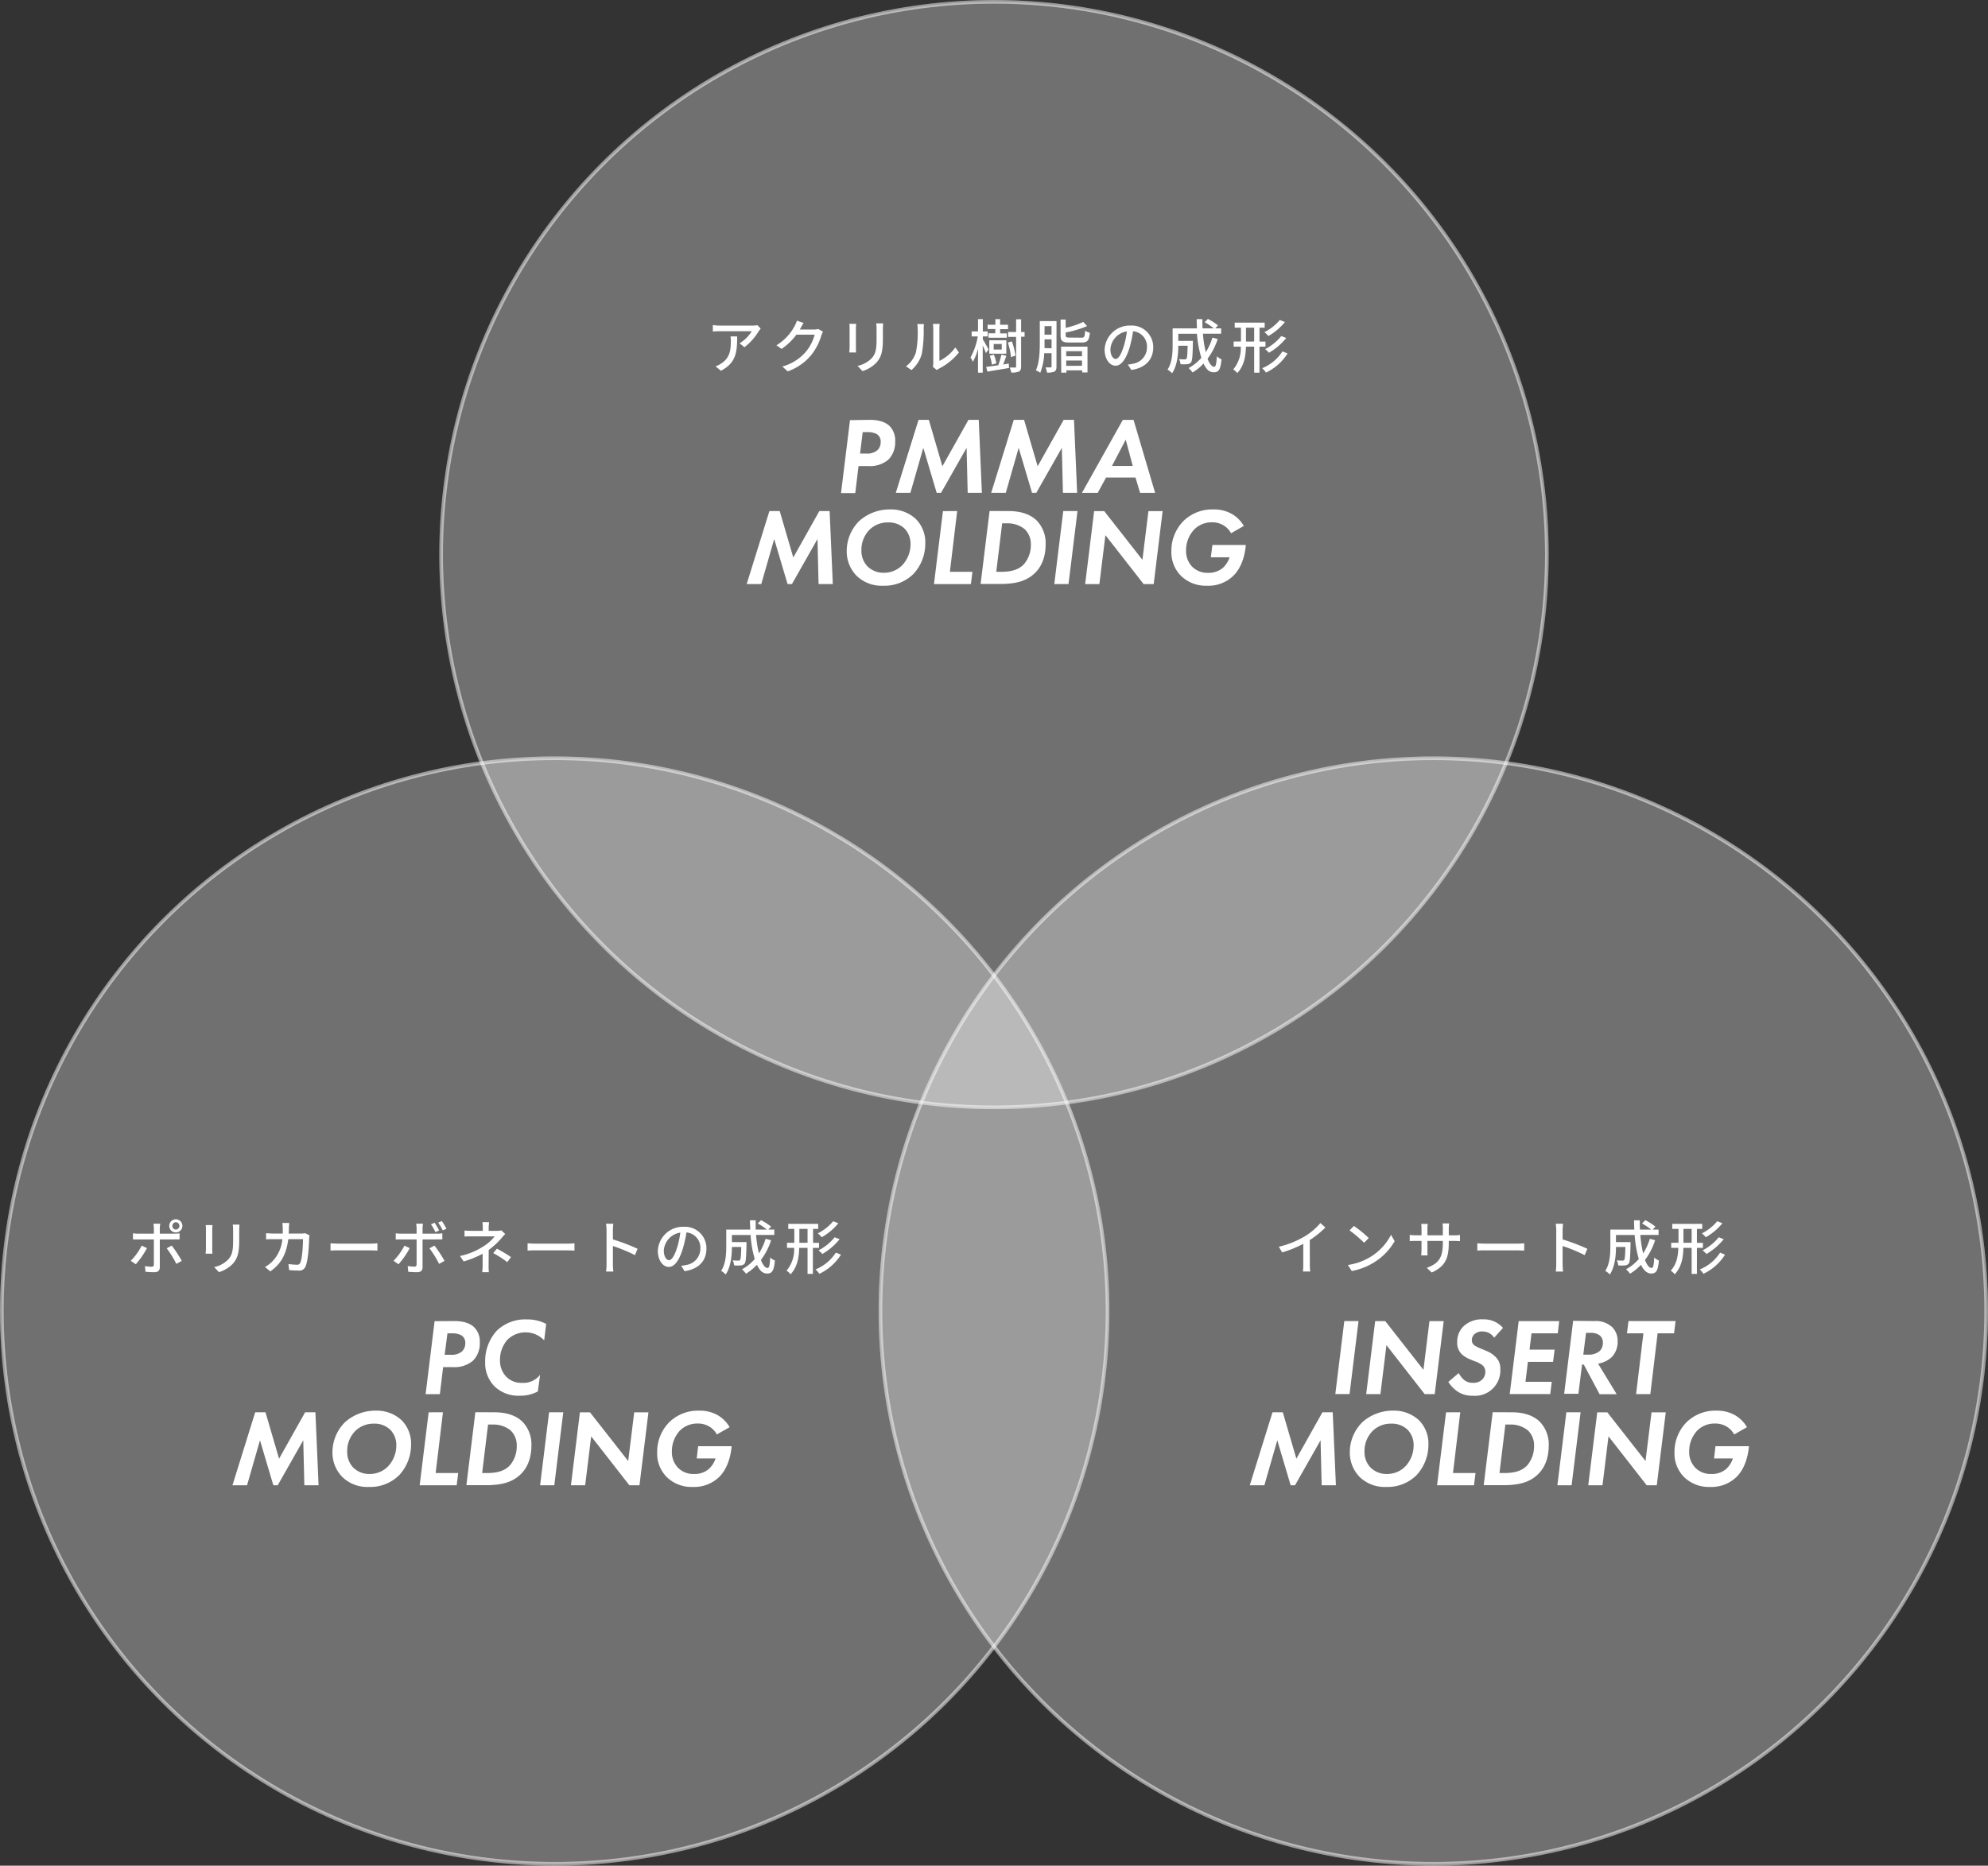 <svg xmlns="http://www.w3.org/2000/svg" viewBox="0 0 544.76 511.33"><rect x="0" y="0" width="544.76" height="511.33" fill="#333333" stroke="none"/><defs><style>.cls-1{fill:none;}.cls-1,.cls-2{stroke:#fff;stroke-miterlimit:10;opacity:0.3;}.cls-2,.cls-3{fill:#fff;}</style></defs><g id="レイヤー_2" data-name="レイヤー 2"><g id="レイヤー_3" data-name="レイヤー 3"><circle class="cls-1" cx="272.38" cy="152" r="151.5"/><circle class="cls-1" cx="152" cy="359.32" r="151.5"/><circle class="cls-1" cx="392.76" cy="359.32" r="151.5"/><circle class="cls-2" cx="272.38" cy="152" r="151.5"/><circle class="cls-2" cx="152" cy="359.32" r="151.5"/><circle class="cls-2" cx="392.76" cy="359.32" r="151.5"/><path class="cls-3" d="M208.46,90.07c-.14.18-.4.48-.53.67A16,16,0,0,1,204,95.16l-1.33-1.07A10.1,10.1,0,0,0,206,90.78h-8.79c-.62,0-1.19,0-1.87.09V89.09a14.3,14.3,0,0,0,1.87.15h9a8.63,8.63,0,0,0,1.34-.11ZM202,92.2c0,4.18-.24,7.25-4.45,9.41l-1.47-1.2a6.21,6.21,0,0,0,1.54-.78c2.29-1.48,2.65-3.49,2.65-6.15a7.08,7.08,0,0,0-.09-1.28Z"/><path class="cls-3" d="M225.53,90.9a6.32,6.32,0,0,0-.45,1,15.74,15.74,0,0,1-2.81,5.44,14.64,14.64,0,0,1-6.41,4.44l-1.48-1.33a13,13,0,0,0,6.41-4,12,12,0,0,0,2.44-4.73h-5a16.51,16.51,0,0,1-4.06,3.91l-1.41-1a13.61,13.61,0,0,0,5-5.3,6.85,6.85,0,0,0,.6-1.44l1.85.61c-.32.48-.65,1.1-.83,1.42a3.11,3.11,0,0,1-.22.4H223a3.79,3.79,0,0,0,1.2-.16Z"/><path class="cls-3" d="M234.6,88.76c0,.33-.06.73-.06,1.18v5.37c0,.41,0,1,.06,1.29h-1.87c0-.27.08-.83.08-1.29V89.94c0-.29,0-.85-.07-1.18Zm7.4-.13c0,.42-.07.9-.07,1.47V93c0,3.67-.58,5-1.76,6.37a8.87,8.87,0,0,1-3.83,2.34L235,100.27a7.42,7.42,0,0,0,3.87-2.1c1.12-1.26,1.33-2.51,1.33-5.31V90.1a12,12,0,0,0-.1-1.47Z"/><path class="cls-3" d="M248.26,100.4A7.58,7.58,0,0,0,251,96.51a28.06,28.06,0,0,0,.46-6.39,4.82,4.82,0,0,0-.13-1.3h1.86a11,11,0,0,0-.08,1.28,35.25,35.25,0,0,1-.5,6.84,9,9,0,0,1-2.85,4.48Zm7.37.14a4.87,4.87,0,0,0,.11-1V90.06a11.55,11.55,0,0,0-.1-1.29h1.86a9.14,9.14,0,0,0-.08,1.29v8.85a11.36,11.36,0,0,0,4.35-3.68l1,1.37a16.79,16.79,0,0,1-5.44,4.42,3.58,3.58,0,0,0-.61.4Z"/><path class="cls-3" d="M270.17,96.78c-.18-.5-.55-1.35-.88-2.1v7.46H268V95.56a15.47,15.47,0,0,1-1.4,3.62,5.77,5.77,0,0,0-.66-1.2,18.73,18.73,0,0,0,2-5.78h-1.68V90.84H268V87.46h1.32v3.38h1.34V92.2h-1.34V93c.38.61,1.36,2.34,1.58,2.77Zm6.26,2.86.06,1.22c-2.08.35-4.29.7-5.91,1l-.35-1.3c.95-.11,2.2-.29,3.52-.5l-.17-.05a22.86,22.86,0,0,0,.83-2.81l1.36.32c-.3.8-.59,1.7-.88,2.38Zm-3.67-9.46h-2.13V89h2.13V87.46h1.3V89h2.17v1.21h-2.17v1.17h1.82v1.19h-5V91.35h1.84Zm3,6.76h-4.67V93.27h4.67Zm-3.95,3a12.6,12.6,0,0,0-.59-2.44l1.13-.31a11.48,11.48,0,0,1,.68,2.39Zm2.69-5.66h-2.21v1.53h2.21Zm2.54,3.6a20.8,20.8,0,0,0-.86-4l1.1-.32a21.26,21.26,0,0,1,1,3.9Zm3.72-5.59h-.95v8.15c0,.75-.16,1.15-.59,1.39a5,5,0,0,1-2.11.28,5.47,5.47,0,0,0-.43-1.38c.65,0,1.28,0,1.49,0s.27-.08.27-.29V92.34h-2.2V91h2.2V87.51h1.37V91h.95Z"/><path class="cls-3" d="M289.5,100.46c0,.69-.13,1.14-.56,1.38a4.45,4.45,0,0,1-2.05.27,5.05,5.05,0,0,0-.39-1.41c.61,0,1.19,0,1.38,0s.27-.07.27-.28V96.81h-2a17,17,0,0,1-1.09,5.36,5.61,5.61,0,0,0-1.2-.67c1-2.22,1.07-5.43,1.07-7.76V88h4.58Zm-1.35-5V93h-1.92v.71c0,.51,0,1.1,0,1.69Zm-1.92-6.06v2.32h1.92V89.37Zm10.1,3.15c.82,0,.95-.26,1-1.91a4.24,4.24,0,0,0,1.31.57c-.2,2.12-.64,2.67-2.24,2.67h-3.36c-1.92,0-2.41-.42-2.41-1.95V87.59h1.39v2.26a22.21,22.21,0,0,0,4.82-1.62l1.05,1.14a28.15,28.15,0,0,1-5.87,1.76v.75c0,.54.17.64,1.13.64ZM290.76,95H298v7.08h-1.46v-.58h-4.32v.64h-1.41Zm1.41,1.25v1.38h4.32V96.25Zm4.32,4V98.81h-4.32v1.46Z"/><path class="cls-3" d="M309.05,99.91a7.9,7.9,0,0,0,1.41-.22,4.55,4.55,0,0,0,3.84-4.5,4.19,4.19,0,0,0-3.81-4.41,36.13,36.13,0,0,1-.94,4.45c-1,3.23-2.28,5-3.86,5s-3-1.78-3-4.42a6.89,6.89,0,0,1,7.09-6.58,5.88,5.88,0,0,1,6.23,6c0,3.31-2.13,5.62-6,6.16Zm-1.12-5a22,22,0,0,0,.86-4.08,5.3,5.3,0,0,0-4.51,4.89c0,1.83.82,2.66,1.46,2.66S307.19,97.34,307.93,94.89Z"/><path class="cls-3" d="M333.68,92.92a18.32,18.32,0,0,1-2.79,5.41c.54,1.36,1.17,2.19,1.84,2.19.42,0,.61-.81.71-2.88a3.85,3.85,0,0,0,1.28.83c-.24,2.82-.79,3.57-2.1,3.57s-2.1-.89-2.82-2.4a14.68,14.68,0,0,1-3,2.45,8.22,8.22,0,0,0-1.09-1.21,12.7,12.7,0,0,0,3.49-2.81A29.56,29.56,0,0,1,328,91.48h-5.12v1.94h4V94c-.08,3.48-.16,4.85-.5,5.3a1.41,1.41,0,0,1-1,.51,10.08,10.08,0,0,1-1.89,0,3.64,3.64,0,0,0-.4-1.39c.65.07,1.28.08,1.53.08a.58.58,0,0,0,.5-.19c.18-.22.27-1.14.32-3.55h-2.56c0,2.27-.29,5.47-1.7,7.54a5.86,5.86,0,0,0-1.25-1c1.29-1.92,1.4-4.67,1.4-6.74V90H328c-.05-.83-.08-1.69-.08-2.54h1.56c0,.86,0,1.71.05,2.54h3.09a17.11,17.11,0,0,0-2.51-1.68l.89-.91a16.38,16.38,0,0,1,2.77,1.78L333,90h1.63v1.46h-5a31.15,31.15,0,0,0,.79,5.06,16.54,16.54,0,0,0,1.82-4Z"/><path class="cls-3" d="M345.13,95v7.14h-1.46V95h-2.25c-.07,2.62-.48,5.22-2.37,7.25a5.1,5.1,0,0,0-1.11-1A9,9,0,0,0,340,95h-1.95v-1.4h2V89.8h-1.71V88.42h8.21V89.8h-1.41v3.82h1.63V95Zm-1.46-1.4V89.8h-2.24v3.82Zm9.16,3.27a14.22,14.22,0,0,1-5.92,5.25,5.93,5.93,0,0,0-1.06-1.2,11.94,11.94,0,0,0,5.57-4.61Zm-.72-8.61a16.55,16.55,0,0,1-4.56,3.84,5.44,5.44,0,0,0-1.08-1.06,13.26,13.26,0,0,0,4.23-3.34Zm.35,4.37a17.34,17.34,0,0,1-4.74,4.06,6.13,6.13,0,0,0-1.05-1,13.8,13.8,0,0,0,4.43-3.59Z"/><path class="cls-3" d="M238.32,115.07c1.08,0,3.72.09,5.37,1.62A5.56,5.56,0,0,1,245.3,121a6.79,6.79,0,0,1-1.88,5,7.89,7.89,0,0,1-5.49,1.74h-2.67l-.9,7.41h-3.9l2.46-20Zm-2.64,9.24h1.65a4.4,4.4,0,0,0,3-.84,3,3,0,0,0,1-2.37,2.35,2.35,0,0,0-1.08-2.13,5.15,5.15,0,0,0-2.43-.54H236.4Z"/><path class="cls-3" d="M251.7,115.07h2.82l3.72,12.72,7.14-12.72h2.82l.86,20h-3.89l-.3-12.33-7,12.33h-1.2l-3.66-12.33-3.54,12.33h-4Z"/><path class="cls-3" d="M277.8,115.07h2.82l3.72,12.72,7.13-12.72h2.83l.86,20h-3.89l-.3-12.33-7,12.33H282.8l-3.66-12.33-3.53,12.33h-4Z"/><path class="cls-3" d="M311.15,130.88h-8.06l-2.29,4.2h-4.32l11.2-20h2.94l5.91,20h-4.12Zm-.75-3.18-1.92-7.2-3.77,7.2Z"/><path class="cls-3" d="M210.84,140.07h2.82l3.72,12.72,7.14-12.72h2.82l.87,20h-3.9l-.3-12.33-7,12.33h-1.2l-3.66-12.33-3.54,12.33h-4Z"/><path class="cls-3" d="M250.92,142.2a9,9,0,0,1,2.63,6.66,12.27,12.27,0,0,1-3.2,8.4,11.26,11.26,0,0,1-8.34,3.27,9.82,9.82,0,0,1-7.35-2.79,9.55,9.55,0,0,1-2.64-6.63,11.62,11.62,0,0,1,3.45-8.34,12.51,12.51,0,0,1,8.52-3.15A10,10,0,0,1,250.92,142.2ZM247.14,155a8.35,8.35,0,0,0,2.37-5.85,6,6,0,0,0-1.59-4.23,6.19,6.19,0,0,0-4.56-1.74,7.13,7.13,0,0,0-5,1.92,7.78,7.78,0,0,0-2.31,5.7,6.11,6.11,0,0,0,1.59,4.35,6.21,6.21,0,0,0,4.56,1.83A7,7,0,0,0,247.14,155Z"/><path class="cls-3" d="M262.29,140.07l-2,16.65h6.18l-.42,3.36H255.93l2.46-20Z"/><path class="cls-3" d="M276.39,140.07c1.53,0,5.16.15,7.65,2.55a8.88,8.88,0,0,1,2.49,6.54c0,4.68-2,7-2.94,7.89-2.25,2.22-5.28,3-9.48,3h-5.4l2.46-20ZM273,156.72h1.32c2.64,0,4.83-.51,6.33-2.16a8.05,8.05,0,0,0,1.83-5.31,5.6,5.6,0,0,0-1.74-4.26,7.48,7.48,0,0,0-4.92-1.56h-1.2Z"/><path class="cls-3" d="M295.26,140.07l-2.46,20h-3.9l2.46-20Z"/><path class="cls-3" d="M297.36,160.08l2.46-20h2.76l10.47,13.35,1.65-13.35h3.89l-2.45,20h-2.76l-10.47-13.41-1.65,13.41Z"/><path class="cls-3" d="M332.22,149.37h9.17c-.2,2.28-.92,5.94-3.39,8.4a9.8,9.8,0,0,1-7.28,2.76,9.67,9.67,0,0,1-7-2.61,9.11,9.11,0,0,1-2.73-6.87,11.57,11.57,0,0,1,3.39-8.34,11.28,11.28,0,0,1,8.16-3.09,9.79,9.79,0,0,1,5.3,1.41,9,9,0,0,1,3,3.12l-3.51,2a5.47,5.47,0,0,0-2-2.13,5.92,5.92,0,0,0-3.24-.87,6.72,6.72,0,0,0-4.88,2,8.3,8.3,0,0,0-2.2,5.73,6.18,6.18,0,0,0,1.74,4.5A5.88,5.88,0,0,0,331,157a6.06,6.06,0,0,0,4.08-1.35,6.9,6.9,0,0,0,1.86-2.91H331.8Z"/><path class="cls-3" d="M40.28,342.08a23.62,23.62,0,0,1-3.07,4.42l-1.38-.95a16.46,16.46,0,0,0,3-4.16Zm3.51-2.38v7.62c0,.86-.45,1.36-1.49,1.36a24,24,0,0,1-2.43-.12L39.72,347a10.66,10.66,0,0,0,1.83.17c.41,0,.59-.16.61-.59V339.7H37.88c-.49,0-1,0-1.44,0v-1.68a12.84,12.84,0,0,0,1.43.1h4.29v-1.49a7.39,7.39,0,0,0-.13-1.25h1.89a8.45,8.45,0,0,0-.13,1.27v1.47h4a9.78,9.78,0,0,0,1.42-.1v1.67c-.46,0-1,0-1.41,0Zm3.26,1.68a34,34,0,0,1,2.76,4.19l-1.48.83a27.67,27.67,0,0,0-2.65-4.27Zm-.67-5.4a1.8,1.8,0,1,1,1.79,1.8A1.79,1.79,0,0,1,46.38,336Zm.85,0a.94.94,0,0,0,.94,1,1,1,0,0,0,1-1,1,1,0,0,0-1-1A1,1,0,0,0,47.23,336Z"/><path class="cls-3" d="M58.22,335.76c0,.33-.06.73-.06,1.18v5.37c0,.41,0,1,.06,1.29H56.35c0-.27.08-.83.08-1.29v-5.37c0-.29,0-.85-.07-1.18Zm7.39-.13c0,.42-.06.9-.06,1.47V340c0,3.67-.58,5-1.76,6.37A8.87,8.87,0,0,1,60,348.66l-1.32-1.39a7.42,7.42,0,0,0,3.87-2.1c1.12-1.26,1.33-2.51,1.33-5.31V337.1a12,12,0,0,0-.1-1.47Z"/><path class="cls-3" d="M84.8,338.56c0,.27-.08.61-.1.82,0,1.61-.25,6.19-1,7.76a1.77,1.77,0,0,1-1.85,1.09c-.87,0-1.81-.07-2.61-.12l-.2-1.68a17.19,17.19,0,0,0,2.33.2.85.85,0,0,0,.91-.55c.54-1.12.75-4.74.75-6.46H79c-.59,4.45-2.17,6.89-4.93,8.83l-1.47-1.2a8.42,8.42,0,0,0,1.84-1.34,10,10,0,0,0,2.93-6.29H74.91c-.6,0-1.35,0-2,.06V338c.61,0,1.33.09,2,.09h2.57c0-.48,0-1,0-1.52a10.85,10.85,0,0,0-.11-1.39h1.87c0,.37-.06,1-.08,1.34,0,.55,0,1.07-.08,1.57h3.46a8.43,8.43,0,0,0,1.1-.09Z"/><path class="cls-3" d="M90.57,340.75c.51.05,1.5.1,2.37.1h8.69c.78,0,1.41-.07,1.79-.1v2c-.35,0-1.07-.06-1.77-.06H92.94c-.9,0-1.84,0-2.37.06Z"/><path class="cls-3" d="M112.28,342.08a23.62,23.62,0,0,1-3.07,4.42l-1.38-.95a16.46,16.46,0,0,0,3-4.16Zm3.51-2.38v7.62c0,.86-.45,1.36-1.49,1.36a24,24,0,0,1-2.43-.12l-.15-1.58a10.66,10.66,0,0,0,1.83.17c.41,0,.59-.16.61-.59V339.7h-4.28c-.49,0-1,0-1.44,0v-1.68a12.84,12.84,0,0,0,1.43.1h4.29v-1.49a7.39,7.39,0,0,0-.13-1.25h1.89a8.45,8.45,0,0,0-.13,1.27v1.47h4a9.78,9.78,0,0,0,1.42-.1v1.67c-.46,0-1,0-1.41,0Zm3.26,1.68a34,34,0,0,1,2.76,4.19l-1.48.83a27.67,27.67,0,0,0-2.65-4.27Zm.28-3.68a16,16,0,0,0-1.24-2.15l1-.43a21.28,21.28,0,0,1,1.25,2.11Zm2-.49a14.62,14.62,0,0,0-1.26-2.12l1-.44a20.26,20.26,0,0,1,1.28,2.12Z"/><path class="cls-3" d="M133.89,346.79c0,.59,0,1.39.08,1.89h-1.83a17.84,17.84,0,0,0,.11-1.89c0-.87,0-2.15,0-3.17a26.32,26.32,0,0,1-5.2,2.11l-1-1.49a19.31,19.31,0,0,0,6.51-2.7,12,12,0,0,0,3-2.69h-6.27c-.58,0-1.52,0-2,.06v-1.66c.55.06,1.44.09,2,.09h3v-.94a10.38,10.38,0,0,0-.09-1.44H134c0,.37-.09,1-.09,1.44v.94h2.33a3.89,3.89,0,0,0,1.14-.13l1.06,1c-.34.36-.76.79-1,1.12a21.85,21.85,0,0,1-3.52,3.25Zm2.28-4.56a38.77,38.77,0,0,1,3.86,2.3L139,345.92a27.55,27.55,0,0,0-3.84-2.49Z"/><path class="cls-3" d="M144.57,340.75c.51.05,1.5.1,2.37.1h8.69c.78,0,1.41-.07,1.79-.1v2c-.35,0-1.07-.06-1.77-.06h-8.71c-.9,0-1.84,0-2.37.06Z"/><path class="cls-3" d="M174,344a43.62,43.62,0,0,0-6.05-2.5v4.95a19,19,0,0,0,.13,2.05h-2a16.83,16.83,0,0,0,.13-2.05v-9.25a11.21,11.21,0,0,0-.15-1.8h2c-.05.53-.11,1.24-.11,1.8v2.49a54.37,54.37,0,0,1,6.77,2.57Z"/><path class="cls-3" d="M186.67,346.91a7.9,7.9,0,0,0,1.41-.22,4.55,4.55,0,0,0,3.84-4.5,4.19,4.19,0,0,0-3.81-4.41,34.44,34.44,0,0,1-1,4.45c-1,3.23-2.27,5-3.85,5s-3-1.78-3-4.42a6.89,6.89,0,0,1,7.09-6.58,5.88,5.88,0,0,1,6.23,6c0,3.31-2.13,5.62-6,6.16Zm-1.12-5a22,22,0,0,0,.86-4.08,5.3,5.3,0,0,0-4.51,4.89c0,1.83.82,2.66,1.45,2.66S184.81,344.34,185.55,341.89Z"/><path class="cls-3" d="M211.3,339.92a18.32,18.32,0,0,1-2.79,5.41c.54,1.36,1.17,2.19,1.84,2.19.42,0,.61-.81.7-2.88a3.88,3.88,0,0,0,1.29.83c-.25,2.82-.79,3.57-2.1,3.57s-2.1-.89-2.82-2.4a14.68,14.68,0,0,1-3,2.45,8.22,8.22,0,0,0-1.09-1.21,12.7,12.7,0,0,0,3.49-2.81,29.56,29.56,0,0,1-1.14-6.59h-5.12v1.94h4V341c-.08,3.48-.16,4.85-.5,5.3a1.41,1.41,0,0,1-1,.51,10.08,10.08,0,0,1-1.89,0,3.82,3.82,0,0,0-.4-1.39c.65.07,1.28.08,1.53.08a.58.58,0,0,0,.5-.19c.18-.22.27-1.14.32-3.55h-2.56c0,2.27-.29,5.47-1.7,7.54a5.86,5.86,0,0,0-1.25-1c1.28-1.92,1.4-4.67,1.4-6.74V337h6.57c0-.83-.08-1.69-.08-2.54h1.57c0,.86,0,1.71,0,2.54h3.09a17.11,17.11,0,0,0-2.51-1.68l.89-.91a16.38,16.38,0,0,1,2.77,1.78l-.77.81h1.64v1.46h-5a31.15,31.15,0,0,0,.79,5.06,16.54,16.54,0,0,0,1.82-4Z"/><path class="cls-3" d="M222.75,342v7.14h-1.46V342H219c-.06,2.62-.48,5.22-2.36,7.25a5.1,5.1,0,0,0-1.11-1,9,9,0,0,0,2.08-6.24h-1.95v-1.4h2V336.8H216v-1.38h8.21v1.38h-1.41v3.82h1.63V342Zm-1.46-1.4V336.8h-2.24v3.82Zm9.16,3.27a14.19,14.19,0,0,1-5.93,5.25,5.59,5.59,0,0,0-1.05-1.2,11.94,11.94,0,0,0,5.57-4.61Zm-.72-8.61a16.55,16.55,0,0,1-4.56,3.84,5.44,5.44,0,0,0-1.08-1.06,13.37,13.37,0,0,0,4.23-3.34Zm.35,4.37a17.34,17.34,0,0,1-4.74,4.06,6.13,6.13,0,0,0-1.05-1,13.8,13.8,0,0,0,4.43-3.59Z"/><path class="cls-3" d="M124.49,362.07c1.08,0,3.72.09,5.37,1.62a5.53,5.53,0,0,1,1.62,4.26,6.75,6.75,0,0,1-1.89,5,7.89,7.89,0,0,1-5.49,1.74h-2.67l-.9,7.41h-3.9l2.46-20Zm-2.64,9.24h1.65a4.4,4.4,0,0,0,3-.84,3,3,0,0,0,1-2.37,2.35,2.35,0,0,0-1.08-2.13,5.15,5.15,0,0,0-2.43-.54h-1.38Z"/><path class="cls-3" d="M147.38,381.36a10.24,10.24,0,0,1-4.95,1.17,9.45,9.45,0,0,1-6.81-2.46,9,9,0,0,1-2.67-6.72,12.3,12.3,0,0,1,3.21-8.67,11.2,11.2,0,0,1,8.22-3.06,11,11,0,0,1,5.28,1.23l-.54,4.5a7.06,7.06,0,0,0-10.11-.12,8.3,8.3,0,0,0-2,5.55,6.33,6.33,0,0,0,1.68,4.5A5.7,5.7,0,0,0,143,379,5.81,5.81,0,0,0,148,376.8Z"/><path class="cls-3" d="M69.93,387.07h2.82l3.72,12.72,7.14-12.72h2.82l.87,20H83.4l-.3-12.33-7,12.33h-1.2l-3.66-12.33-3.54,12.33h-4Z"/><path class="cls-3" d="M110,389.2a9,9,0,0,1,2.64,6.66,12.27,12.27,0,0,1-3.21,8.4,11.24,11.24,0,0,1-8.34,3.27,9.82,9.82,0,0,1-7.35-2.79,9.55,9.55,0,0,1-2.64-6.63,11.62,11.62,0,0,1,3.45-8.34,12.51,12.51,0,0,1,8.52-3.15A10,10,0,0,1,110,389.2ZM106.23,402a8.35,8.35,0,0,0,2.37-5.85,6,6,0,0,0-1.59-4.23,6.19,6.19,0,0,0-4.56-1.74,7.13,7.13,0,0,0-5,1.92,7.78,7.78,0,0,0-2.31,5.7,6.11,6.11,0,0,0,1.59,4.35,6.21,6.21,0,0,0,4.56,1.83A7,7,0,0,0,106.23,402Z"/><path class="cls-3" d="M121.38,387.07l-2,16.65h6.18l-.42,3.36H115l2.46-20Z"/><path class="cls-3" d="M135.48,387.07c1.53,0,5.16.15,7.65,2.55a8.88,8.88,0,0,1,2.49,6.54c0,4.68-2,7-2.94,7.89-2.25,2.22-5.28,3-9.48,3h-5.4l2.46-20Zm-3.36,16.65h1.32c2.64,0,4.83-.51,6.33-2.16a8.05,8.05,0,0,0,1.83-5.31,5.6,5.6,0,0,0-1.74-4.26,7.48,7.48,0,0,0-4.92-1.56h-1.2Z"/><path class="cls-3" d="M154.35,387.07l-2.46,20H148l2.46-20Z"/><path class="cls-3" d="M156.45,407.08l2.46-20h2.76l10.47,13.35,1.65-13.35h3.9l-2.46,20h-2.76L162,393.67l-1.65,13.41Z"/><path class="cls-3" d="M191.31,396.37h9.18c-.21,2.28-.93,5.94-3.39,8.4a9.84,9.84,0,0,1-7.29,2.76,9.68,9.68,0,0,1-7-2.61,9.11,9.11,0,0,1-2.73-6.87,11.57,11.57,0,0,1,3.39-8.34,11.32,11.32,0,0,1,8.16-3.09,9.82,9.82,0,0,1,5.31,1.41,9.1,9.1,0,0,1,3,3.12l-3.51,2a5.54,5.54,0,0,0-2-2.13,6,6,0,0,0-3.24-.87,6.73,6.73,0,0,0-4.89,1.95,8.29,8.29,0,0,0-2.19,5.73,6.14,6.14,0,0,0,1.74,4.5,5.88,5.88,0,0,0,4.29,1.65,6,6,0,0,0,4.08-1.35,6.81,6.81,0,0,0,1.86-2.91h-5.16Z"/><path class="cls-3" d="M358.93,346.59a12,12,0,0,0,.11,1.89h-2a18.19,18.19,0,0,0,.09-1.89V340.9a31.16,31.16,0,0,1-5.79,2.35l-.91-1.55a25.27,25.27,0,0,0,7.22-2.92,17.32,17.32,0,0,0,4.17-3.58l1.37,1.23a26.91,26.91,0,0,1-4.28,3.44Z"/><path class="cls-3" d="M375.62,344.43a15.11,15.11,0,0,0,5.55-6l1,1.74a16.45,16.45,0,0,1-5.62,5.8,17.57,17.57,0,0,1-6.13,2.38l-1.07-1.65A16.41,16.41,0,0,0,375.62,344.43Zm-.55-5.12-1.26,1.3a36.82,36.82,0,0,0-4-3.4L371,336A32,32,0,0,1,375.07,339.31Z"/><path class="cls-3" d="M398.47,338.56a8.39,8.39,0,0,0,1.6-.1v1.7c-.26,0-.83-.05-1.59-.05H397v.55c0,4.13-.92,6.41-4.67,8.1l-1.36-1.28c3-1.11,4.4-2.49,4.4-6.73v-.64h-4.22v2.4c0,.66,0,1.33.06,1.56h-1.76c0-.23.08-.9.08-1.56v-2.4h-1.57c-.75,0-1.41,0-1.66.05v-1.71a13.25,13.25,0,0,0,1.66.11h1.57v-1.84a12.58,12.58,0,0,0-.08-1.28h1.79a9.24,9.24,0,0,0-.09,1.28v1.84h4.22V336.7a11.35,11.35,0,0,0-.08-1.39h1.81a10.55,10.55,0,0,0-.1,1.39v1.86Z"/><path class="cls-3" d="M404.82,340.75c.51.05,1.5.1,2.36.1h8.7c.78,0,1.41-.07,1.79-.1v2c-.35,0-1.07-.06-1.78-.06h-8.71c-.89,0-1.84,0-2.36.06Z"/><path class="cls-3" d="M434.24,344a42.63,42.63,0,0,0-6.05-2.5v4.95a19,19,0,0,0,.13,2.05h-2a16.83,16.83,0,0,0,.13-2.05v-9.25a12.44,12.44,0,0,0-.14-1.8h2c-.05.53-.12,1.24-.12,1.8v2.49a54.54,54.54,0,0,1,6.78,2.57Z"/><path class="cls-3" d="M453.54,339.92a18.3,18.3,0,0,1-2.78,5.41c.54,1.36,1.16,2.19,1.84,2.19.41,0,.61-.81.7-2.88a3.85,3.85,0,0,0,1.28.83c-.24,2.82-.78,3.57-2.1,3.57-1.16,0-2.09-.89-2.81-2.4a14.47,14.47,0,0,1-3,2.45,7.23,7.23,0,0,0-1.09-1.21,12.55,12.55,0,0,0,3.49-2.81,30.18,30.18,0,0,1-1.13-6.59h-5.13v1.94h4V341c-.08,3.48-.16,4.85-.49,5.3a1.43,1.43,0,0,1-1,.51,10.08,10.08,0,0,1-1.89,0,3.47,3.47,0,0,0-.4-1.39c.66.07,1.28.08,1.54.08a.6.6,0,0,0,.5-.19c.17-.22.27-1.14.32-3.55h-2.57c0,2.27-.28,5.47-1.69,7.54a6.12,6.12,0,0,0-1.25-1c1.28-1.92,1.39-4.67,1.39-6.74V337h6.58c-.05-.83-.08-1.69-.08-2.54h1.57c0,.86,0,1.71.05,2.54h3.09a17.79,17.79,0,0,0-2.52-1.68l.9-.91a16.79,16.79,0,0,1,2.77,1.78l-.77.81h1.63v1.46h-5a31.23,31.23,0,0,0,.78,5.06,16.56,16.56,0,0,0,1.83-4Z"/><path class="cls-3" d="M465,342v7.14h-1.45V342h-2.26c-.06,2.62-.48,5.22-2.37,7.25a5,5,0,0,0-1.1-1c1.65-1.79,2-4,2.08-6.24h-1.95v-1.4h2V336.8h-1.71v-1.38h8.21v1.38H465v3.82h1.64V342Zm-1.45-1.4V336.8H461.3v3.82Zm9.15,3.27a14.16,14.16,0,0,1-5.92,5.25,5.87,5.87,0,0,0-1-1.2,12,12,0,0,0,5.57-4.61Zm-.72-8.61a16.26,16.26,0,0,1-4.56,3.84,5.13,5.13,0,0,0-1.07-1.06,13.33,13.33,0,0,0,4.22-3.34Zm.36,4.37a17.34,17.34,0,0,1-4.74,4.06,5.86,5.86,0,0,0-1.06-1,13.84,13.84,0,0,0,4.44-3.59Z"/><path class="cls-3" d="M372.27,362.07l-2.46,20h-3.9l2.46-20Z"/><path class="cls-3" d="M374.37,382.08l2.46-20h2.76l10.47,13.35,1.65-13.35h3.9l-2.46,20h-2.76l-10.47-13.41-1.65,13.41Z"/><path class="cls-3" d="M409.44,366.63a3.75,3.75,0,0,0-3.21-1.71,3,3,0,0,0-2.13.69,2.19,2.19,0,0,0-.78,1.68,1.73,1.73,0,0,0,.84,1.53,11.38,11.38,0,0,0,1.89.9l1.35.57a7.16,7.16,0,0,1,2.49,1.68,4.25,4.25,0,0,1,1.23,3.21,6.94,6.94,0,0,1-7.59,7.35,7.11,7.11,0,0,1-4.11-1.14,9.28,9.28,0,0,1-2.55-2.64l2.85-2.43a6.8,6.8,0,0,0,1.41,1.83,3.66,3.66,0,0,0,2.52.84,3.33,3.33,0,0,0,2.61-1,2.91,2.91,0,0,0,.75-2.07,2.19,2.19,0,0,0-.9-1.83,7.15,7.15,0,0,0-2-1l-1.14-.48a7.63,7.63,0,0,1-2.43-1.47,4.32,4.32,0,0,1-1.23-3.3,5.85,5.85,0,0,1,1.71-4.32,7.29,7.29,0,0,1,5.43-1.92,6.86,6.86,0,0,1,5.4,2.34Z"/><path class="cls-3" d="M426.87,365.43h-7.2l-.54,4.47H426l-.42,3.36h-6.9l-.66,5.46h7.2l-.42,3.36h-11.1l2.46-20h11.1Z"/><path class="cls-3" d="M436.86,362.07a6.59,6.59,0,0,1,5,1.74,5.33,5.33,0,0,1,1.41,3.84A5.94,5.94,0,0,1,441.6,372a7.29,7.29,0,0,1-3.69,1.74l5.1,8.37h-4.68L434,374h-.48l-1,8h-3.9l2.46-20Zm-3,9.21h1.38a4.63,4.63,0,0,0,3.12-1,3.12,3.12,0,0,0,.87-2.28,2.47,2.47,0,0,0-.81-1.95,3.82,3.82,0,0,0-2.58-.75h-1.23Z"/><path class="cls-3" d="M454.23,365.43l-2,16.65h-3.9l2-16.65h-4.5l.42-3.36h12.9l-.42,3.36Z"/><path class="cls-3" d="M348.7,387.07h2.82l3.72,12.72,7.14-12.72h2.82l.87,20h-3.9l-.3-12.33-7,12.33h-1.2l-3.66-12.33-3.54,12.33h-4Z"/><path class="cls-3" d="M388.78,389.2a9,9,0,0,1,2.64,6.66,12.27,12.27,0,0,1-3.21,8.4,11.24,11.24,0,0,1-8.34,3.27,9.82,9.82,0,0,1-7.35-2.79,9.55,9.55,0,0,1-2.64-6.63,11.62,11.62,0,0,1,3.45-8.34,12.51,12.51,0,0,1,8.52-3.15A10,10,0,0,1,388.78,389.2ZM385,402a8.35,8.35,0,0,0,2.37-5.85,6,6,0,0,0-1.59-4.23,6.19,6.19,0,0,0-4.56-1.74,7.13,7.13,0,0,0-5,1.92,7.78,7.78,0,0,0-2.31,5.7,6.11,6.11,0,0,0,1.59,4.35,6.21,6.21,0,0,0,4.56,1.83A7,7,0,0,0,385,402Z"/><path class="cls-3" d="M400.15,387.07l-2,16.65h6.18l-.42,3.36H393.79l2.46-20Z"/><path class="cls-3" d="M414.25,387.07c1.53,0,5.16.15,7.65,2.55a8.88,8.88,0,0,1,2.49,6.54c0,4.68-2,7-2.94,7.89-2.25,2.22-5.28,3-9.48,3h-5.4l2.46-20Zm-3.36,16.65h1.32c2.64,0,4.83-.51,6.33-2.16a8.05,8.05,0,0,0,1.83-5.31,5.6,5.6,0,0,0-1.74-4.26,7.48,7.48,0,0,0-4.92-1.56h-1.2Z"/><path class="cls-3" d="M433.12,387.07l-2.46,20h-3.9l2.46-20Z"/><path class="cls-3" d="M435.22,407.08l2.46-20h2.76l10.47,13.35,1.65-13.35h3.9l-2.46,20h-2.76l-10.47-13.41-1.65,13.41Z"/><path class="cls-3" d="M470.08,396.37h9.18c-.21,2.28-.93,5.94-3.39,8.4a9.84,9.84,0,0,1-7.29,2.76,9.68,9.68,0,0,1-7-2.61,9.11,9.11,0,0,1-2.73-6.87,11.57,11.57,0,0,1,3.39-8.34,11.32,11.32,0,0,1,8.16-3.09,9.82,9.82,0,0,1,5.31,1.41,9.1,9.1,0,0,1,3,3.12l-3.51,2a5.54,5.54,0,0,0-2-2.13,6,6,0,0,0-3.24-.87,6.73,6.73,0,0,0-4.89,1.95,8.29,8.29,0,0,0-2.19,5.73,6.14,6.14,0,0,0,1.74,4.5,5.88,5.88,0,0,0,4.29,1.65,6,6,0,0,0,4.08-1.35,6.81,6.81,0,0,0,1.86-2.91h-5.16Z"/></g></g></svg>